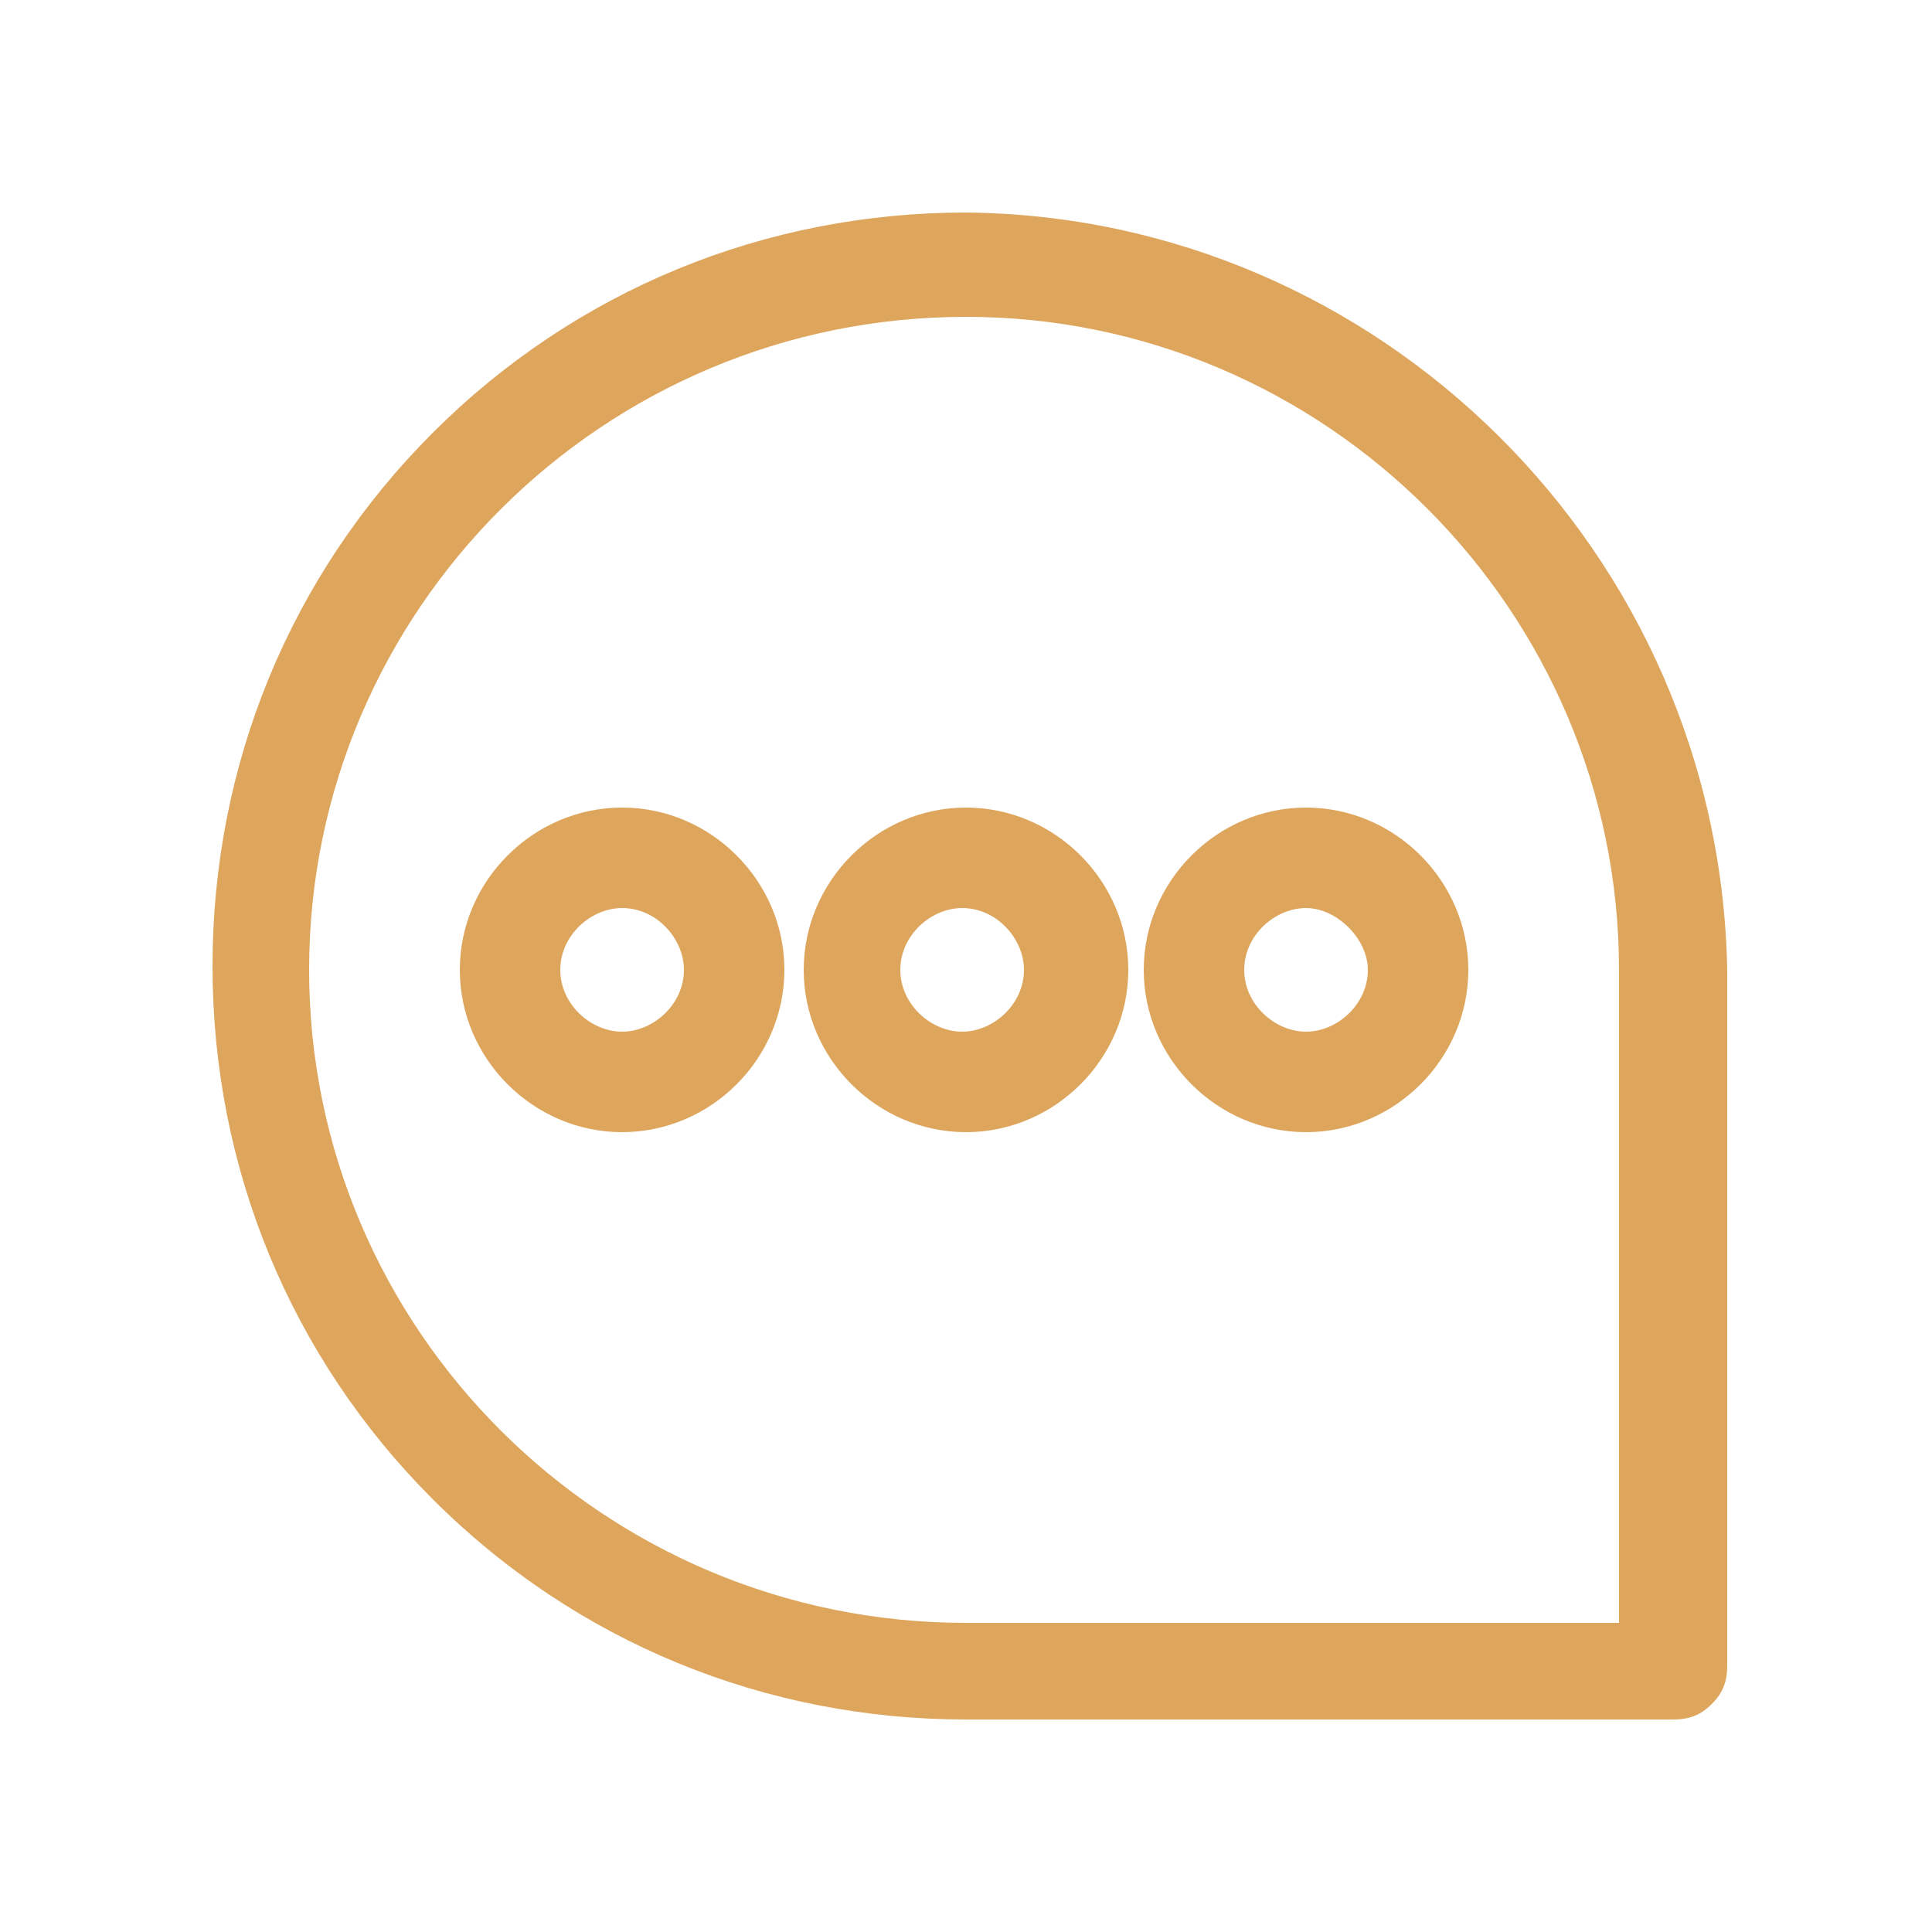 <?xml version="1.0" encoding="utf-8"?>
<!-- Generator: Adobe Illustrator 21.1.0, SVG Export Plug-In . SVG Version: 6.00 Build 0)  -->
<svg version="1.1" id="Layer_1" xmlns="http://www.w3.org/2000/svg" xmlns:xlink="http://www.w3.org/1999/xlink" x="0px" y="0px"
	 viewBox="0 0 50 50" style="enable-background:new 0 0 50 50;" xml:space="preserve">
<style type="text/css">
	.st0{fill:none;}
	.st1{fill:#DEA55C;}
</style>
<rect x="0" class="st0" width="50" height="50"/>
<g>
	<path class="st1" d="M25,5.5L25,5.5c-5.2,0-10.1,2-13.8,5.7S5.5,19.8,5.5,25s2,10.1,5.7,13.8s8.6,5.7,13.8,5.7h18.3
		c0.4,0,0.7-0.1,1-0.4c0.3-0.3,0.4-0.6,0.4-1V25.1C44.5,14.3,35.7,5.6,25,5.5z M25,8.2c9.3,0,16.9,7.6,16.9,16.9V42H25
		C15.6,42,8,34.4,8,25.1C8,15.8,15.6,8.2,25,8.2z"/>
	<path class="st1" d="M16.1,29.3L16.1,29.3c2.3,0,4.2-1.9,4.2-4.2s-1.9-4.2-4.2-4.2s-4.2,1.9-4.2,4.2C11.9,27.4,13.8,29.3,16.1,29.3
		z M14.5,25.1c0-0.9,0.8-1.6,1.6-1.6c0.9,0,1.6,0.8,1.6,1.6c0,0.9-0.8,1.6-1.6,1.6S14.5,26,14.5,25.1z"/>
	<path class="st1" d="M25,29.3L25,29.3c2.3,0,4.2-1.9,4.2-4.2s-1.9-4.2-4.2-4.2s-4.2,1.9-4.2,4.2S22.7,29.3,25,29.3z M23.3,25.1
		c0-0.9,0.8-1.6,1.6-1.6c0.9,0,1.6,0.8,1.6,1.6c0,0.9-0.8,1.6-1.6,1.6C24.1,26.7,23.3,26,23.3,25.1z"/>
	<path class="st1" d="M33.8,29.3c2.3,0,4.2-1.9,4.2-4.2s-1.9-4.2-4.2-4.2s-4.2,1.9-4.2,4.2S31.5,29.3,33.8,29.3z M32.2,25.1
		c0-0.9,0.8-1.6,1.6-1.6s1.6,0.8,1.6,1.6c0,0.9-0.8,1.6-1.6,1.6S32.2,26,32.2,25.1z"/>
</g>
</svg>

